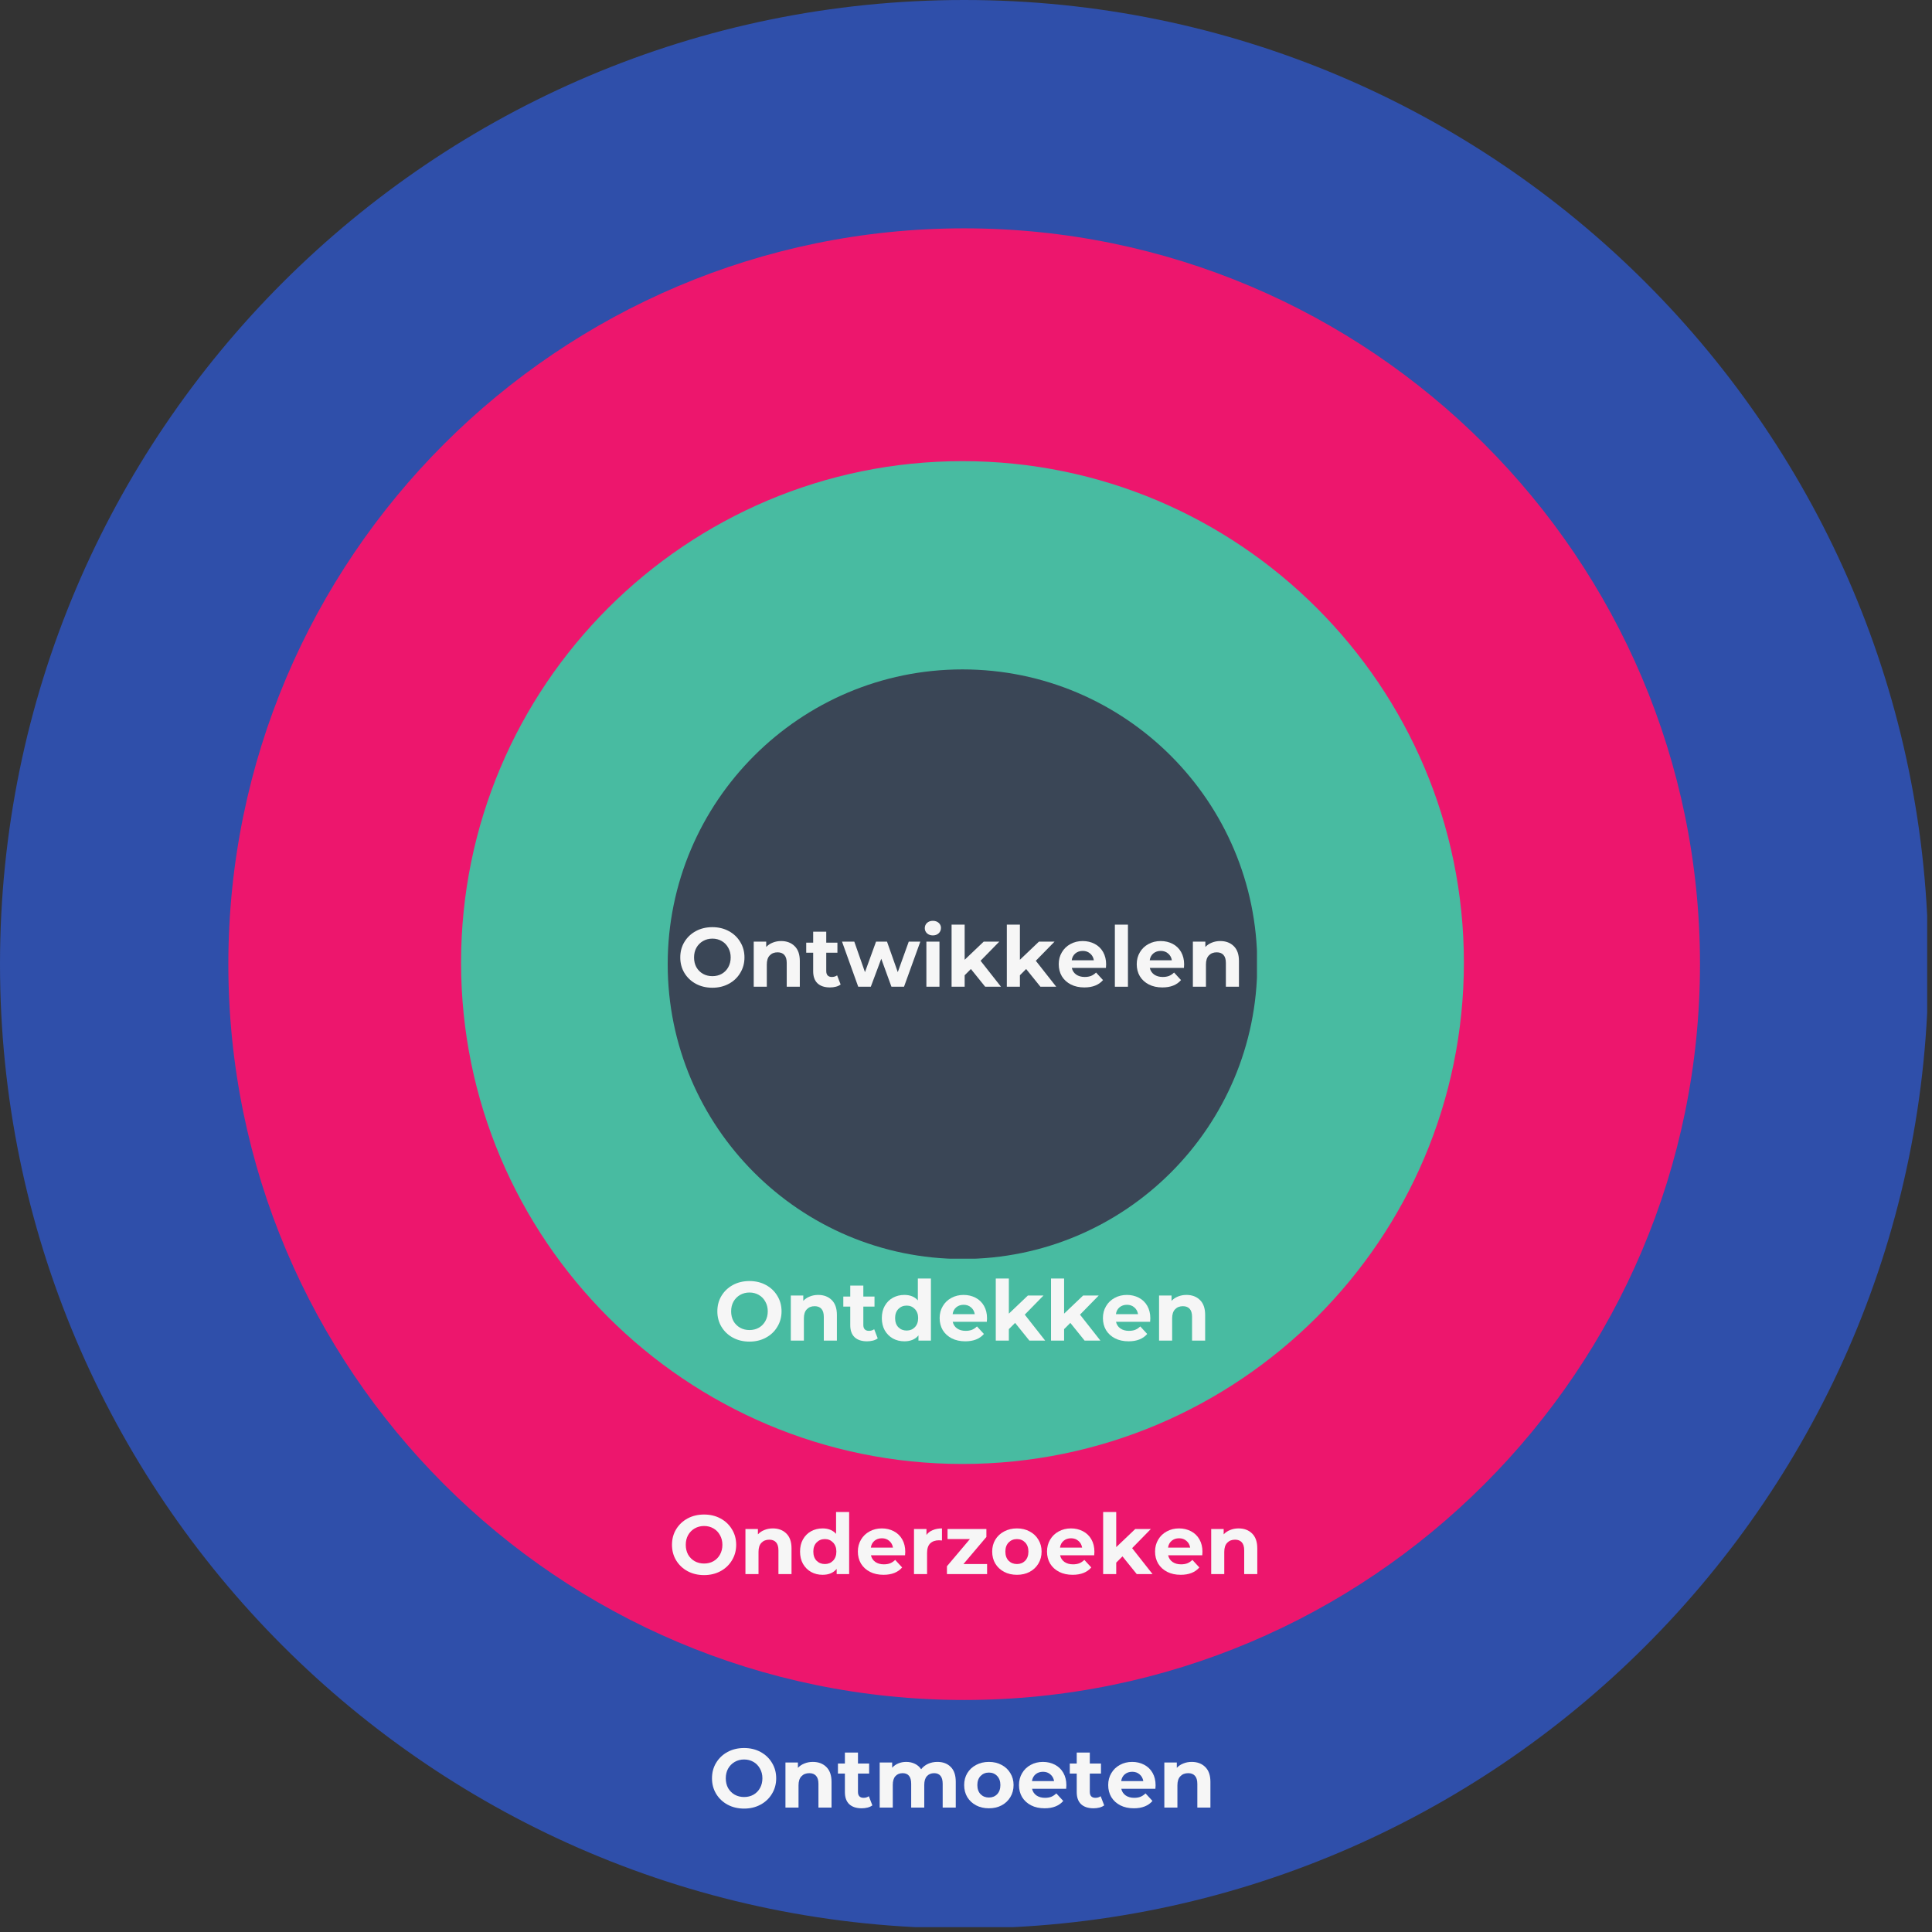<svg xmlns="http://www.w3.org/2000/svg" xmlns:xlink="http://www.w3.org/1999/xlink" width="400" zoomAndPan="magnify" viewBox="0 0 300 300" height="400" preserveAspectRatio="xMidYMid meet" version="1.0"><rect x="0" y="0" width="300" height="300" fill="#333333" stroke="none"/><defs><g/><clipPath id="be0a8ba00f"><path d="M 0 0 L 299.25 0 L 299.25 299.25 L 0 299.25 Z M 0 0 " clip-rule="nonzero"/></clipPath><clipPath id="5ee058b0e5"><path d="M 35.457 35.457 L 264 35.457 L 264 264 L 35.457 264 Z M 35.457 35.457 " clip-rule="nonzero"/></clipPath><clipPath id="202a0b7aef"><path d="M 71.594 71.605 L 227.594 71.605 L 227.594 227.605 L 71.594 227.605 Z M 71.594 71.605 " clip-rule="nonzero"/></clipPath><clipPath id="0af0b16d64"><path d="M 103.68 103.945 L 195.18 103.945 L 195.18 195.445 L 103.68 195.445 Z M 103.68 103.945 " clip-rule="nonzero"/></clipPath></defs><g clip-path="url(#be0a8ba00f)"><path fill="#2f4faa" d="M 149.719 299.438 C 67.121 299.438 0 232.316 0 149.719 C 0 67.121 67.121 0 149.719 0 C 232.316 0 299.438 67.121 299.438 149.719 C 299.438 232.316 232.316 299.438 149.719 299.438 Z M 149.719 299.438 " fill-opacity="1" fill-rule="nonzero"/></g><g fill="#f6f6f6" fill-opacity="1"><g transform="translate(110.058, 280.681)"><g><path d="M 5.484 0.156 C 4.535 0.156 3.68 -0.047 2.922 -0.453 C 2.172 -0.859 1.578 -1.422 1.141 -2.141 C 0.711 -2.859 0.5 -3.66 0.5 -4.547 C 0.5 -5.441 0.711 -6.242 1.141 -6.953 C 1.578 -7.672 2.172 -8.234 2.922 -8.641 C 3.68 -9.047 4.535 -9.25 5.484 -9.25 C 6.43 -9.25 7.281 -9.047 8.031 -8.641 C 8.789 -8.234 9.383 -7.672 9.812 -6.953 C 10.25 -6.242 10.469 -5.441 10.469 -4.547 C 10.469 -3.66 10.25 -2.859 9.812 -2.141 C 9.383 -1.422 8.789 -0.859 8.031 -0.453 C 7.281 -0.047 6.43 0.156 5.484 0.156 Z M 5.484 -1.641 C 6.023 -1.641 6.508 -1.758 6.938 -2 C 7.375 -2.25 7.711 -2.594 7.953 -3.031 C 8.203 -3.477 8.328 -3.984 8.328 -4.547 C 8.328 -5.109 8.203 -5.609 7.953 -6.047 C 7.711 -6.492 7.375 -6.844 6.938 -7.094 C 6.508 -7.344 6.023 -7.469 5.484 -7.469 C 4.953 -7.469 4.469 -7.344 4.031 -7.094 C 3.594 -6.844 3.25 -6.492 3 -6.047 C 2.758 -5.609 2.641 -5.109 2.641 -4.547 C 2.641 -3.984 2.758 -3.477 3 -3.031 C 3.25 -2.594 3.594 -2.25 4.031 -2 C 4.469 -1.758 4.953 -1.641 5.484 -1.641 Z M 5.484 -1.641 "/></g></g></g><g fill="#f6f6f6" fill-opacity="1"><g transform="translate(121.026, 280.681)"><g><path d="M 5.188 -7.094 C 6.051 -7.094 6.75 -6.832 7.281 -6.312 C 7.82 -5.789 8.094 -5.02 8.094 -4 L 8.094 0 L 6.062 0 L 6.062 -3.688 C 6.062 -4.25 5.938 -4.664 5.688 -4.938 C 5.445 -5.207 5.098 -5.344 4.641 -5.344 C 4.129 -5.344 3.723 -5.18 3.422 -4.859 C 3.117 -4.547 2.969 -4.078 2.969 -3.453 L 2.969 0 L 0.938 0 L 0.938 -7 L 2.875 -7 L 2.875 -6.172 C 3.145 -6.461 3.477 -6.688 3.875 -6.844 C 4.27 -7.008 4.707 -7.094 5.188 -7.094 Z M 5.188 -7.094 "/></g></g></g><g fill="#f6f6f6" fill-opacity="1"><g transform="translate(130.007, 280.681)"><g><path d="M 5.453 -0.344 C 5.242 -0.188 4.992 -0.07 4.703 0 C 4.422 0.07 4.117 0.109 3.797 0.109 C 2.961 0.109 2.316 -0.102 1.859 -0.531 C 1.41 -0.957 1.188 -1.582 1.188 -2.406 L 1.188 -5.281 L 0.109 -5.281 L 0.109 -6.844 L 1.188 -6.844 L 1.188 -8.547 L 3.219 -8.547 L 3.219 -6.844 L 4.953 -6.844 L 4.953 -5.281 L 3.219 -5.281 L 3.219 -2.438 C 3.219 -2.133 3.289 -1.906 3.438 -1.75 C 3.594 -1.594 3.805 -1.516 4.078 -1.516 C 4.398 -1.516 4.676 -1.598 4.906 -1.766 Z M 5.453 -0.344 "/></g></g></g><g fill="#f6f6f6" fill-opacity="1"><g transform="translate(135.66, 280.681)"><g><path d="M 9.891 -7.094 C 10.766 -7.094 11.457 -6.832 11.969 -6.312 C 12.488 -5.801 12.75 -5.031 12.75 -4 L 12.75 0 L 10.719 0 L 10.719 -3.688 C 10.719 -4.25 10.602 -4.664 10.375 -4.938 C 10.145 -5.207 9.82 -5.344 9.406 -5.344 C 8.926 -5.344 8.547 -5.188 8.266 -4.875 C 7.992 -4.57 7.859 -4.117 7.859 -3.516 L 7.859 0 L 5.828 0 L 5.828 -3.688 C 5.828 -4.789 5.383 -5.344 4.5 -5.344 C 4.031 -5.344 3.656 -5.188 3.375 -4.875 C 3.102 -4.57 2.969 -4.117 2.969 -3.516 L 2.969 0 L 0.938 0 L 0.938 -7 L 2.875 -7 L 2.875 -6.188 C 3.133 -6.477 3.453 -6.703 3.828 -6.859 C 4.203 -7.016 4.613 -7.094 5.062 -7.094 C 5.562 -7.094 6.008 -6.992 6.406 -6.797 C 6.801 -6.609 7.125 -6.328 7.375 -5.953 C 7.656 -6.316 8.016 -6.598 8.453 -6.797 C 8.891 -6.992 9.367 -7.094 9.891 -7.094 Z M 9.891 -7.094 "/></g></g></g><g fill="#f6f6f6" fill-opacity="1"><g transform="translate(149.293, 280.681)"><g><path d="M 4.266 0.109 C 3.523 0.109 2.863 -0.039 2.281 -0.344 C 1.695 -0.656 1.238 -1.082 0.906 -1.625 C 0.582 -2.176 0.422 -2.801 0.422 -3.5 C 0.422 -4.188 0.582 -4.801 0.906 -5.344 C 1.238 -5.895 1.695 -6.32 2.281 -6.625 C 2.863 -6.938 3.523 -7.094 4.266 -7.094 C 5.004 -7.094 5.66 -6.938 6.234 -6.625 C 6.816 -6.32 7.27 -5.895 7.594 -5.344 C 7.926 -4.801 8.094 -4.188 8.094 -3.5 C 8.094 -2.801 7.926 -2.176 7.594 -1.625 C 7.27 -1.082 6.816 -0.656 6.234 -0.344 C 5.66 -0.039 5.004 0.109 4.266 0.109 Z M 4.266 -1.562 C 4.785 -1.562 5.211 -1.734 5.547 -2.078 C 5.879 -2.43 6.047 -2.906 6.047 -3.5 C 6.047 -4.082 5.879 -4.551 5.547 -4.906 C 5.211 -5.258 4.785 -5.438 4.266 -5.438 C 3.742 -5.438 3.312 -5.258 2.969 -4.906 C 2.633 -4.551 2.469 -4.082 2.469 -3.5 C 2.469 -2.906 2.633 -2.43 2.969 -2.078 C 3.312 -1.734 3.742 -1.562 4.266 -1.562 Z M 4.266 -1.562 "/></g></g></g><g fill="#f6f6f6" fill-opacity="1"><g transform="translate(157.805, 280.681)"><g><path d="M 7.781 -3.469 C 7.781 -3.445 7.77 -3.266 7.75 -2.922 L 2.453 -2.922 C 2.547 -2.492 2.77 -2.148 3.125 -1.891 C 3.488 -1.641 3.93 -1.516 4.453 -1.516 C 4.816 -1.516 5.141 -1.566 5.422 -1.672 C 5.703 -1.785 5.969 -1.961 6.219 -2.203 L 7.297 -1.031 C 6.641 -0.27 5.676 0.109 4.406 0.109 C 3.613 0.109 2.914 -0.039 2.312 -0.344 C 1.707 -0.656 1.238 -1.082 0.906 -1.625 C 0.582 -2.176 0.422 -2.801 0.422 -3.5 C 0.422 -4.188 0.582 -4.801 0.906 -5.344 C 1.227 -5.895 1.672 -6.32 2.234 -6.625 C 2.805 -6.938 3.441 -7.094 4.141 -7.094 C 4.828 -7.094 5.445 -6.945 6 -6.656 C 6.562 -6.363 7 -5.941 7.312 -5.391 C 7.625 -4.836 7.781 -4.195 7.781 -3.469 Z M 4.156 -5.562 C 3.695 -5.562 3.312 -5.43 3 -5.172 C 2.688 -4.91 2.5 -4.555 2.438 -4.109 L 5.875 -4.109 C 5.801 -4.547 5.609 -4.895 5.297 -5.156 C 4.992 -5.426 4.613 -5.562 4.156 -5.562 Z M 4.156 -5.562 "/></g></g></g><g fill="#f6f6f6" fill-opacity="1"><g transform="translate(166.006, 280.681)"><g><path d="M 5.453 -0.344 C 5.242 -0.188 4.992 -0.07 4.703 0 C 4.422 0.07 4.117 0.109 3.797 0.109 C 2.961 0.109 2.316 -0.102 1.859 -0.531 C 1.41 -0.957 1.188 -1.582 1.188 -2.406 L 1.188 -5.281 L 0.109 -5.281 L 0.109 -6.844 L 1.188 -6.844 L 1.188 -8.547 L 3.219 -8.547 L 3.219 -6.844 L 4.953 -6.844 L 4.953 -5.281 L 3.219 -5.281 L 3.219 -2.438 C 3.219 -2.133 3.289 -1.906 3.438 -1.75 C 3.594 -1.594 3.805 -1.516 4.078 -1.516 C 4.398 -1.516 4.676 -1.598 4.906 -1.766 Z M 5.453 -0.344 "/></g></g></g><g fill="#f6f6f6" fill-opacity="1"><g transform="translate(171.659, 280.681)"><g><path d="M 7.781 -3.469 C 7.781 -3.445 7.77 -3.266 7.75 -2.922 L 2.453 -2.922 C 2.547 -2.492 2.77 -2.148 3.125 -1.891 C 3.488 -1.641 3.93 -1.516 4.453 -1.516 C 4.816 -1.516 5.141 -1.566 5.422 -1.672 C 5.703 -1.785 5.969 -1.961 6.219 -2.203 L 7.297 -1.031 C 6.641 -0.27 5.676 0.109 4.406 0.109 C 3.613 0.109 2.914 -0.039 2.312 -0.344 C 1.707 -0.656 1.238 -1.082 0.906 -1.625 C 0.582 -2.176 0.422 -2.801 0.422 -3.5 C 0.422 -4.188 0.582 -4.801 0.906 -5.344 C 1.227 -5.895 1.672 -6.32 2.234 -6.625 C 2.805 -6.938 3.441 -7.094 4.141 -7.094 C 4.828 -7.094 5.445 -6.945 6 -6.656 C 6.562 -6.363 7 -5.941 7.312 -5.391 C 7.625 -4.836 7.781 -4.195 7.781 -3.469 Z M 4.156 -5.562 C 3.695 -5.562 3.312 -5.43 3 -5.172 C 2.688 -4.91 2.5 -4.555 2.438 -4.109 L 5.875 -4.109 C 5.801 -4.547 5.609 -4.895 5.297 -5.156 C 4.992 -5.426 4.613 -5.562 4.156 -5.562 Z M 4.156 -5.562 "/></g></g></g><g fill="#f6f6f6" fill-opacity="1"><g transform="translate(179.859, 280.681)"><g><path d="M 5.188 -7.094 C 6.051 -7.094 6.75 -6.832 7.281 -6.312 C 7.82 -5.789 8.094 -5.02 8.094 -4 L 8.094 0 L 6.062 0 L 6.062 -3.688 C 6.062 -4.25 5.938 -4.664 5.688 -4.938 C 5.445 -5.207 5.098 -5.344 4.641 -5.344 C 4.129 -5.344 3.723 -5.18 3.422 -4.859 C 3.117 -4.547 2.969 -4.078 2.969 -3.453 L 2.969 0 L 0.938 0 L 0.938 -7 L 2.875 -7 L 2.875 -6.172 C 3.145 -6.461 3.477 -6.688 3.875 -6.844 C 4.27 -7.008 4.707 -7.094 5.188 -7.094 Z M 5.188 -7.094 "/></g></g></g><g clip-path="url(#5ee058b0e5)"><path fill="#ed166d" d="M 149.715 263.973 C 86.68 263.973 35.457 212.75 35.457 149.715 C 35.457 86.68 86.68 35.457 149.715 35.457 C 212.75 35.457 263.973 86.68 263.973 149.715 C 263.973 212.75 212.75 263.973 149.715 263.973 Z M 149.715 263.973 " fill-opacity="1" fill-rule="nonzero"/></g><g fill="#f6f6f6" fill-opacity="1"><g transform="translate(103.845, 244.425)"><g><path d="M 5.484 0.156 C 4.535 0.156 3.68 -0.047 2.922 -0.453 C 2.172 -0.859 1.578 -1.422 1.141 -2.141 C 0.711 -2.859 0.5 -3.66 0.5 -4.547 C 0.5 -5.441 0.711 -6.242 1.141 -6.953 C 1.578 -7.672 2.172 -8.234 2.922 -8.641 C 3.68 -9.047 4.535 -9.25 5.484 -9.25 C 6.43 -9.25 7.281 -9.047 8.031 -8.641 C 8.789 -8.234 9.383 -7.672 9.812 -6.953 C 10.25 -6.242 10.469 -5.441 10.469 -4.547 C 10.469 -3.66 10.25 -2.859 9.812 -2.141 C 9.383 -1.422 8.789 -0.859 8.031 -0.453 C 7.281 -0.047 6.43 0.156 5.484 0.156 Z M 5.484 -1.641 C 6.023 -1.641 6.508 -1.758 6.938 -2 C 7.375 -2.25 7.711 -2.594 7.953 -3.031 C 8.203 -3.477 8.328 -3.984 8.328 -4.547 C 8.328 -5.109 8.203 -5.609 7.953 -6.047 C 7.711 -6.492 7.375 -6.844 6.938 -7.094 C 6.508 -7.344 6.023 -7.469 5.484 -7.469 C 4.953 -7.469 4.469 -7.344 4.031 -7.094 C 3.594 -6.844 3.25 -6.492 3 -6.047 C 2.758 -5.609 2.641 -5.109 2.641 -4.547 C 2.641 -3.984 2.758 -3.477 3 -3.031 C 3.25 -2.594 3.594 -2.25 4.031 -2 C 4.469 -1.758 4.953 -1.641 5.484 -1.641 Z M 5.484 -1.641 "/></g></g></g><g fill="#f6f6f6" fill-opacity="1"><g transform="translate(114.813, 244.425)"><g><path d="M 5.188 -7.094 C 6.051 -7.094 6.75 -6.832 7.281 -6.312 C 7.82 -5.789 8.094 -5.02 8.094 -4 L 8.094 0 L 6.062 0 L 6.062 -3.688 C 6.062 -4.25 5.938 -4.664 5.688 -4.938 C 5.445 -5.207 5.098 -5.344 4.641 -5.344 C 4.129 -5.344 3.723 -5.18 3.422 -4.859 C 3.117 -4.547 2.969 -4.078 2.969 -3.453 L 2.969 0 L 0.938 0 L 0.938 -7 L 2.875 -7 L 2.875 -6.172 C 3.145 -6.461 3.477 -6.688 3.875 -6.844 C 4.27 -7.008 4.707 -7.094 5.188 -7.094 Z M 5.188 -7.094 "/></g></g></g><g fill="#f6f6f6" fill-opacity="1"><g transform="translate(123.793, 244.425)"><g><path d="M 8.062 -9.641 L 8.062 0 L 6.125 0 L 6.125 -0.812 C 5.625 -0.195 4.895 0.109 3.938 0.109 C 3.281 0.109 2.688 -0.035 2.156 -0.328 C 1.625 -0.629 1.203 -1.051 0.891 -1.594 C 0.586 -2.145 0.438 -2.781 0.438 -3.5 C 0.438 -4.219 0.586 -4.848 0.891 -5.391 C 1.203 -5.941 1.625 -6.363 2.156 -6.656 C 2.688 -6.945 3.281 -7.094 3.938 -7.094 C 4.832 -7.094 5.531 -6.812 6.031 -6.25 L 6.031 -9.641 Z M 4.297 -1.562 C 4.805 -1.562 5.227 -1.734 5.562 -2.078 C 5.906 -2.43 6.078 -2.906 6.078 -3.5 C 6.078 -4.082 5.906 -4.551 5.562 -4.906 C 5.227 -5.258 4.805 -5.438 4.297 -5.438 C 3.773 -5.438 3.344 -5.258 3 -4.906 C 2.664 -4.551 2.5 -4.082 2.5 -3.5 C 2.5 -2.906 2.664 -2.43 3 -2.078 C 3.344 -1.734 3.773 -1.562 4.297 -1.562 Z M 4.297 -1.562 "/></g></g></g><g fill="#f6f6f6" fill-opacity="1"><g transform="translate(132.787, 244.425)"><g><path d="M 7.781 -3.469 C 7.781 -3.445 7.77 -3.266 7.75 -2.922 L 2.453 -2.922 C 2.547 -2.492 2.77 -2.148 3.125 -1.891 C 3.488 -1.641 3.93 -1.516 4.453 -1.516 C 4.816 -1.516 5.141 -1.566 5.422 -1.672 C 5.703 -1.785 5.969 -1.961 6.219 -2.203 L 7.297 -1.031 C 6.641 -0.27 5.676 0.109 4.406 0.109 C 3.613 0.109 2.914 -0.039 2.312 -0.344 C 1.707 -0.656 1.238 -1.082 0.906 -1.625 C 0.582 -2.176 0.422 -2.801 0.422 -3.5 C 0.422 -4.188 0.582 -4.801 0.906 -5.344 C 1.227 -5.895 1.672 -6.32 2.234 -6.625 C 2.805 -6.938 3.441 -7.094 4.141 -7.094 C 4.828 -7.094 5.445 -6.945 6 -6.656 C 6.562 -6.363 7 -5.941 7.312 -5.391 C 7.625 -4.836 7.781 -4.195 7.781 -3.469 Z M 4.156 -5.562 C 3.695 -5.562 3.312 -5.43 3 -5.172 C 2.688 -4.91 2.5 -4.555 2.438 -4.109 L 5.875 -4.109 C 5.801 -4.547 5.609 -4.895 5.297 -5.156 C 4.992 -5.426 4.613 -5.562 4.156 -5.562 Z M 4.156 -5.562 "/></g></g></g><g fill="#f6f6f6" fill-opacity="1"><g transform="translate(140.987, 244.425)"><g><path d="M 2.875 -6.078 C 3.113 -6.41 3.438 -6.66 3.844 -6.828 C 4.258 -7.004 4.738 -7.094 5.281 -7.094 L 5.281 -5.219 C 5.051 -5.238 4.898 -5.25 4.828 -5.25 C 4.242 -5.25 3.785 -5.086 3.453 -4.766 C 3.129 -4.441 2.969 -3.953 2.969 -3.297 L 2.969 0 L 0.938 0 L 0.938 -7 L 2.875 -7 Z M 2.875 -6.078 "/></g></g></g><g fill="#f6f6f6" fill-opacity="1"><g transform="translate(146.588, 244.425)"><g><path d="M 6.688 -1.562 L 6.688 0 L 0.453 0 L 0.453 -1.219 L 4.016 -5.438 L 0.547 -5.438 L 0.547 -7 L 6.578 -7 L 6.578 -5.766 L 3.016 -1.562 Z M 6.688 -1.562 "/></g></g></g><g fill="#f6f6f6" fill-opacity="1"><g transform="translate(153.645, 244.425)"><g><path d="M 4.266 0.109 C 3.523 0.109 2.863 -0.039 2.281 -0.344 C 1.695 -0.656 1.238 -1.082 0.906 -1.625 C 0.582 -2.176 0.422 -2.801 0.422 -3.5 C 0.422 -4.188 0.582 -4.801 0.906 -5.344 C 1.238 -5.895 1.695 -6.32 2.281 -6.625 C 2.863 -6.938 3.523 -7.094 4.266 -7.094 C 5.004 -7.094 5.66 -6.938 6.234 -6.625 C 6.816 -6.32 7.27 -5.895 7.594 -5.344 C 7.926 -4.801 8.094 -4.188 8.094 -3.5 C 8.094 -2.801 7.926 -2.176 7.594 -1.625 C 7.27 -1.082 6.816 -0.656 6.234 -0.344 C 5.66 -0.039 5.004 0.109 4.266 0.109 Z M 4.266 -1.562 C 4.785 -1.562 5.211 -1.734 5.547 -2.078 C 5.879 -2.43 6.047 -2.906 6.047 -3.5 C 6.047 -4.082 5.879 -4.551 5.547 -4.906 C 5.211 -5.258 4.785 -5.438 4.266 -5.438 C 3.742 -5.438 3.312 -5.258 2.969 -4.906 C 2.633 -4.551 2.469 -4.082 2.469 -3.5 C 2.469 -2.906 2.633 -2.43 2.969 -2.078 C 3.312 -1.734 3.742 -1.562 4.266 -1.562 Z M 4.266 -1.562 "/></g></g></g><g fill="#f6f6f6" fill-opacity="1"><g transform="translate(162.158, 244.425)"><g><path d="M 7.781 -3.469 C 7.781 -3.445 7.77 -3.266 7.75 -2.922 L 2.453 -2.922 C 2.547 -2.492 2.77 -2.148 3.125 -1.891 C 3.488 -1.641 3.93 -1.516 4.453 -1.516 C 4.816 -1.516 5.141 -1.566 5.422 -1.672 C 5.703 -1.785 5.969 -1.961 6.219 -2.203 L 7.297 -1.031 C 6.641 -0.27 5.676 0.109 4.406 0.109 C 3.613 0.109 2.914 -0.039 2.312 -0.344 C 1.707 -0.656 1.238 -1.082 0.906 -1.625 C 0.582 -2.176 0.422 -2.801 0.422 -3.5 C 0.422 -4.188 0.582 -4.801 0.906 -5.344 C 1.227 -5.895 1.672 -6.32 2.234 -6.625 C 2.805 -6.938 3.441 -7.094 4.141 -7.094 C 4.828 -7.094 5.445 -6.945 6 -6.656 C 6.562 -6.363 7 -5.941 7.312 -5.391 C 7.625 -4.836 7.781 -4.195 7.781 -3.469 Z M 4.156 -5.562 C 3.695 -5.562 3.312 -5.43 3 -5.172 C 2.688 -4.91 2.5 -4.555 2.438 -4.109 L 5.875 -4.109 C 5.801 -4.547 5.609 -4.895 5.297 -5.156 C 4.992 -5.426 4.613 -5.562 4.156 -5.562 Z M 4.156 -5.562 "/></g></g></g><g fill="#f6f6f6" fill-opacity="1"><g transform="translate(170.358, 244.425)"><g><path d="M 3.938 -2.75 L 2.969 -1.781 L 2.969 0 L 0.938 0 L 0.938 -9.641 L 2.969 -9.641 L 2.969 -4.188 L 5.922 -7 L 8.344 -7 L 5.438 -4.031 L 8.609 0 L 6.156 0 Z M 3.938 -2.75 "/></g></g></g><g fill="#f6f6f6" fill-opacity="1"><g transform="translate(178.936, 244.425)"><g><path d="M 7.781 -3.469 C 7.781 -3.445 7.77 -3.266 7.75 -2.922 L 2.453 -2.922 C 2.547 -2.492 2.77 -2.148 3.125 -1.891 C 3.488 -1.641 3.93 -1.516 4.453 -1.516 C 4.816 -1.516 5.141 -1.566 5.422 -1.672 C 5.703 -1.785 5.969 -1.961 6.219 -2.203 L 7.297 -1.031 C 6.641 -0.27 5.676 0.109 4.406 0.109 C 3.613 0.109 2.914 -0.039 2.312 -0.344 C 1.707 -0.656 1.238 -1.082 0.906 -1.625 C 0.582 -2.176 0.422 -2.801 0.422 -3.5 C 0.422 -4.188 0.582 -4.801 0.906 -5.344 C 1.227 -5.895 1.672 -6.32 2.234 -6.625 C 2.805 -6.938 3.441 -7.094 4.141 -7.094 C 4.828 -7.094 5.445 -6.945 6 -6.656 C 6.562 -6.363 7 -5.941 7.312 -5.391 C 7.625 -4.836 7.781 -4.195 7.781 -3.469 Z M 4.156 -5.562 C 3.695 -5.562 3.312 -5.43 3 -5.172 C 2.688 -4.91 2.5 -4.555 2.438 -4.109 L 5.875 -4.109 C 5.801 -4.547 5.609 -4.895 5.297 -5.156 C 4.992 -5.426 4.613 -5.562 4.156 -5.562 Z M 4.156 -5.562 "/></g></g></g><g fill="#f6f6f6" fill-opacity="1"><g transform="translate(187.136, 244.425)"><g><path d="M 5.188 -7.094 C 6.051 -7.094 6.75 -6.832 7.281 -6.312 C 7.82 -5.789 8.094 -5.02 8.094 -4 L 8.094 0 L 6.062 0 L 6.062 -3.688 C 6.062 -4.25 5.938 -4.664 5.688 -4.938 C 5.445 -5.207 5.098 -5.344 4.641 -5.344 C 4.129 -5.344 3.723 -5.18 3.422 -4.859 C 3.117 -4.547 2.969 -4.078 2.969 -3.453 L 2.969 0 L 0.938 0 L 0.938 -7 L 2.875 -7 L 2.875 -6.172 C 3.145 -6.461 3.477 -6.688 3.875 -6.844 C 4.27 -7.008 4.707 -7.094 5.188 -7.094 Z M 5.188 -7.094 "/></g></g></g><g clip-path="url(#202a0b7aef)"><path fill="#48bba1" d="M 149.453 227.324 C 106.5 227.324 71.594 192.418 71.594 149.465 C 71.594 106.512 106.5 71.605 149.453 71.605 C 192.406 71.605 227.312 106.512 227.312 149.465 C 227.312 192.418 192.406 227.324 149.453 227.324 Z M 149.453 227.324 " fill-opacity="1" fill-rule="nonzero"/></g><g fill="#f6f6f6" fill-opacity="1"><g transform="translate(110.89, 208.169)"><g><path d="M 5.484 0.156 C 4.535 0.156 3.68 -0.047 2.922 -0.453 C 2.172 -0.859 1.578 -1.422 1.141 -2.141 C 0.711 -2.859 0.5 -3.66 0.5 -4.547 C 0.5 -5.441 0.711 -6.242 1.141 -6.953 C 1.578 -7.672 2.172 -8.234 2.922 -8.641 C 3.68 -9.047 4.535 -9.25 5.484 -9.25 C 6.43 -9.25 7.281 -9.047 8.031 -8.641 C 8.789 -8.234 9.383 -7.672 9.812 -6.953 C 10.25 -6.242 10.469 -5.441 10.469 -4.547 C 10.469 -3.66 10.25 -2.859 9.812 -2.141 C 9.383 -1.422 8.789 -0.859 8.031 -0.453 C 7.281 -0.047 6.43 0.156 5.484 0.156 Z M 5.484 -1.641 C 6.023 -1.641 6.508 -1.758 6.938 -2 C 7.375 -2.25 7.711 -2.594 7.953 -3.031 C 8.203 -3.477 8.328 -3.984 8.328 -4.547 C 8.328 -5.109 8.203 -5.609 7.953 -6.047 C 7.711 -6.492 7.375 -6.844 6.938 -7.094 C 6.508 -7.344 6.023 -7.469 5.484 -7.469 C 4.953 -7.469 4.469 -7.344 4.031 -7.094 C 3.594 -6.844 3.25 -6.492 3 -6.047 C 2.758 -5.609 2.641 -5.109 2.641 -4.547 C 2.641 -3.984 2.758 -3.477 3 -3.031 C 3.25 -2.594 3.594 -2.25 4.031 -2 C 4.469 -1.758 4.953 -1.641 5.484 -1.641 Z M 5.484 -1.641 "/></g></g></g><g fill="#f6f6f6" fill-opacity="1"><g transform="translate(121.858, 208.169)"><g><path d="M 5.188 -7.094 C 6.051 -7.094 6.75 -6.832 7.281 -6.312 C 7.82 -5.789 8.094 -5.02 8.094 -4 L 8.094 0 L 6.062 0 L 6.062 -3.688 C 6.062 -4.25 5.938 -4.664 5.688 -4.938 C 5.445 -5.207 5.098 -5.344 4.641 -5.344 C 4.129 -5.344 3.723 -5.18 3.422 -4.859 C 3.117 -4.547 2.969 -4.078 2.969 -3.453 L 2.969 0 L 0.938 0 L 0.938 -7 L 2.875 -7 L 2.875 -6.172 C 3.145 -6.461 3.477 -6.688 3.875 -6.844 C 4.27 -7.008 4.707 -7.094 5.188 -7.094 Z M 5.188 -7.094 "/></g></g></g><g fill="#f6f6f6" fill-opacity="1"><g transform="translate(130.839, 208.169)"><g><path d="M 5.453 -0.344 C 5.242 -0.188 4.992 -0.07 4.703 0 C 4.422 0.07 4.117 0.109 3.797 0.109 C 2.961 0.109 2.316 -0.102 1.859 -0.531 C 1.41 -0.957 1.188 -1.582 1.188 -2.406 L 1.188 -5.281 L 0.109 -5.281 L 0.109 -6.844 L 1.188 -6.844 L 1.188 -8.547 L 3.219 -8.547 L 3.219 -6.844 L 4.953 -6.844 L 4.953 -5.281 L 3.219 -5.281 L 3.219 -2.438 C 3.219 -2.133 3.289 -1.906 3.438 -1.75 C 3.594 -1.594 3.805 -1.516 4.078 -1.516 C 4.398 -1.516 4.676 -1.598 4.906 -1.766 Z M 5.453 -0.344 "/></g></g></g><g fill="#f6f6f6" fill-opacity="1"><g transform="translate(136.492, 208.169)"><g><path d="M 8.062 -9.641 L 8.062 0 L 6.125 0 L 6.125 -0.812 C 5.625 -0.195 4.895 0.109 3.938 0.109 C 3.281 0.109 2.688 -0.035 2.156 -0.328 C 1.625 -0.629 1.203 -1.051 0.891 -1.594 C 0.586 -2.145 0.438 -2.781 0.438 -3.5 C 0.438 -4.219 0.586 -4.848 0.891 -5.391 C 1.203 -5.941 1.625 -6.363 2.156 -6.656 C 2.688 -6.945 3.281 -7.094 3.938 -7.094 C 4.832 -7.094 5.531 -6.812 6.031 -6.25 L 6.031 -9.641 Z M 4.297 -1.562 C 4.805 -1.562 5.227 -1.734 5.562 -2.078 C 5.906 -2.43 6.078 -2.906 6.078 -3.5 C 6.078 -4.082 5.906 -4.551 5.562 -4.906 C 5.227 -5.258 4.805 -5.438 4.297 -5.438 C 3.773 -5.438 3.344 -5.258 3 -4.906 C 2.664 -4.551 2.5 -4.082 2.5 -3.5 C 2.5 -2.906 2.664 -2.43 3 -2.078 C 3.344 -1.734 3.773 -1.562 4.297 -1.562 Z M 4.297 -1.562 "/></g></g></g><g fill="#f6f6f6" fill-opacity="1"><g transform="translate(145.485, 208.169)"><g><path d="M 7.781 -3.469 C 7.781 -3.445 7.77 -3.266 7.75 -2.922 L 2.453 -2.922 C 2.547 -2.492 2.77 -2.148 3.125 -1.891 C 3.488 -1.641 3.93 -1.516 4.453 -1.516 C 4.816 -1.516 5.141 -1.566 5.422 -1.672 C 5.703 -1.785 5.969 -1.961 6.219 -2.203 L 7.297 -1.031 C 6.641 -0.27 5.676 0.109 4.406 0.109 C 3.613 0.109 2.914 -0.039 2.312 -0.344 C 1.707 -0.656 1.238 -1.082 0.906 -1.625 C 0.582 -2.176 0.422 -2.801 0.422 -3.5 C 0.422 -4.188 0.582 -4.801 0.906 -5.344 C 1.227 -5.895 1.672 -6.32 2.234 -6.625 C 2.805 -6.938 3.441 -7.094 4.141 -7.094 C 4.828 -7.094 5.445 -6.945 6 -6.656 C 6.562 -6.363 7 -5.941 7.312 -5.391 C 7.625 -4.836 7.781 -4.195 7.781 -3.469 Z M 4.156 -5.562 C 3.695 -5.562 3.312 -5.43 3 -5.172 C 2.688 -4.91 2.5 -4.555 2.438 -4.109 L 5.875 -4.109 C 5.801 -4.547 5.609 -4.895 5.297 -5.156 C 4.992 -5.426 4.613 -5.562 4.156 -5.562 Z M 4.156 -5.562 "/></g></g></g><g fill="#f6f6f6" fill-opacity="1"><g transform="translate(153.686, 208.169)"><g><path d="M 3.938 -2.75 L 2.969 -1.781 L 2.969 0 L 0.938 0 L 0.938 -9.641 L 2.969 -9.641 L 2.969 -4.188 L 5.922 -7 L 8.344 -7 L 5.438 -4.031 L 8.609 0 L 6.156 0 Z M 3.938 -2.75 "/></g></g></g><g fill="#f6f6f6" fill-opacity="1"><g transform="translate(162.263, 208.169)"><g><path d="M 3.938 -2.75 L 2.969 -1.781 L 2.969 0 L 0.938 0 L 0.938 -9.641 L 2.969 -9.641 L 2.969 -4.188 L 5.922 -7 L 8.344 -7 L 5.438 -4.031 L 8.609 0 L 6.156 0 Z M 3.938 -2.75 "/></g></g></g><g fill="#f6f6f6" fill-opacity="1"><g transform="translate(170.84, 208.169)"><g><path d="M 7.781 -3.469 C 7.781 -3.445 7.77 -3.266 7.75 -2.922 L 2.453 -2.922 C 2.547 -2.492 2.77 -2.148 3.125 -1.891 C 3.488 -1.641 3.93 -1.516 4.453 -1.516 C 4.816 -1.516 5.141 -1.566 5.422 -1.672 C 5.703 -1.785 5.969 -1.961 6.219 -2.203 L 7.297 -1.031 C 6.641 -0.27 5.676 0.109 4.406 0.109 C 3.613 0.109 2.914 -0.039 2.312 -0.344 C 1.707 -0.656 1.238 -1.082 0.906 -1.625 C 0.582 -2.176 0.422 -2.801 0.422 -3.5 C 0.422 -4.188 0.582 -4.801 0.906 -5.344 C 1.227 -5.895 1.672 -6.32 2.234 -6.625 C 2.805 -6.938 3.441 -7.094 4.141 -7.094 C 4.828 -7.094 5.445 -6.945 6 -6.656 C 6.562 -6.363 7 -5.941 7.312 -5.391 C 7.625 -4.836 7.781 -4.195 7.781 -3.469 Z M 4.156 -5.562 C 3.695 -5.562 3.312 -5.43 3 -5.172 C 2.688 -4.91 2.5 -4.555 2.438 -4.109 L 5.875 -4.109 C 5.801 -4.547 5.609 -4.895 5.297 -5.156 C 4.992 -5.426 4.613 -5.562 4.156 -5.562 Z M 4.156 -5.562 "/></g></g></g><g fill="#f6f6f6" fill-opacity="1"><g transform="translate(179.041, 208.169)"><g><path d="M 5.188 -7.094 C 6.051 -7.094 6.75 -6.832 7.281 -6.312 C 7.82 -5.789 8.094 -5.02 8.094 -4 L 8.094 0 L 6.062 0 L 6.062 -3.688 C 6.062 -4.25 5.938 -4.664 5.688 -4.938 C 5.445 -5.207 5.098 -5.344 4.641 -5.344 C 4.129 -5.344 3.723 -5.18 3.422 -4.859 C 3.117 -4.547 2.969 -4.078 2.969 -3.453 L 2.969 0 L 0.938 0 L 0.938 -7 L 2.875 -7 L 2.875 -6.172 C 3.145 -6.461 3.477 -6.688 3.875 -6.844 C 4.27 -7.008 4.707 -7.094 5.188 -7.094 Z M 5.188 -7.094 "/></g></g></g><g clip-path="url(#0af0b16d64)"><path fill="#3a4656" d="M 149.453 195.492 C 124.203 195.492 103.68 174.969 103.68 149.719 C 103.68 124.465 124.203 103.945 149.453 103.945 C 174.707 103.945 195.227 124.465 195.227 149.719 C 195.227 174.969 174.707 195.492 149.453 195.492 Z M 149.453 195.492 " fill-opacity="1" fill-rule="nonzero"/></g><g fill="#f6f6f6" fill-opacity="1"><g transform="translate(105.132, 153.219)"><g><path d="M 5.484 0.156 C 4.535 0.156 3.68 -0.047 2.922 -0.453 C 2.172 -0.859 1.578 -1.422 1.141 -2.141 C 0.711 -2.859 0.5 -3.66 0.5 -4.547 C 0.5 -5.441 0.711 -6.242 1.141 -6.953 C 1.578 -7.672 2.172 -8.234 2.922 -8.641 C 3.68 -9.047 4.535 -9.25 5.484 -9.25 C 6.43 -9.25 7.281 -9.047 8.031 -8.641 C 8.789 -8.234 9.383 -7.672 9.812 -6.953 C 10.25 -6.242 10.469 -5.441 10.469 -4.547 C 10.469 -3.66 10.25 -2.859 9.812 -2.141 C 9.383 -1.422 8.789 -0.859 8.031 -0.453 C 7.281 -0.047 6.43 0.156 5.484 0.156 Z M 5.484 -1.641 C 6.023 -1.641 6.508 -1.758 6.938 -2 C 7.375 -2.25 7.711 -2.594 7.953 -3.031 C 8.203 -3.477 8.328 -3.984 8.328 -4.547 C 8.328 -5.109 8.203 -5.609 7.953 -6.047 C 7.711 -6.492 7.375 -6.844 6.938 -7.094 C 6.508 -7.344 6.023 -7.469 5.484 -7.469 C 4.953 -7.469 4.469 -7.344 4.031 -7.094 C 3.594 -6.844 3.25 -6.492 3 -6.047 C 2.758 -5.609 2.641 -5.109 2.641 -4.547 C 2.641 -3.984 2.758 -3.477 3 -3.031 C 3.25 -2.594 3.594 -2.25 4.031 -2 C 4.469 -1.758 4.953 -1.641 5.484 -1.641 Z M 5.484 -1.641 "/></g></g></g><g fill="#f6f6f6" fill-opacity="1"><g transform="translate(116.101, 153.219)"><g><path d="M 5.188 -7.094 C 6.051 -7.094 6.75 -6.832 7.281 -6.312 C 7.82 -5.789 8.094 -5.02 8.094 -4 L 8.094 0 L 6.062 0 L 6.062 -3.688 C 6.062 -4.25 5.938 -4.664 5.688 -4.938 C 5.445 -5.207 5.098 -5.344 4.641 -5.344 C 4.129 -5.344 3.723 -5.18 3.422 -4.859 C 3.117 -4.547 2.969 -4.078 2.969 -3.453 L 2.969 0 L 0.938 0 L 0.938 -7 L 2.875 -7 L 2.875 -6.172 C 3.145 -6.461 3.477 -6.688 3.875 -6.844 C 4.27 -7.008 4.707 -7.094 5.188 -7.094 Z M 5.188 -7.094 "/></g></g></g><g fill="#f6f6f6" fill-opacity="1"><g transform="translate(125.081, 153.219)"><g><path d="M 5.453 -0.344 C 5.242 -0.188 4.992 -0.07 4.703 0 C 4.422 0.07 4.117 0.109 3.797 0.109 C 2.961 0.109 2.316 -0.102 1.859 -0.531 C 1.41 -0.957 1.188 -1.582 1.188 -2.406 L 1.188 -5.281 L 0.109 -5.281 L 0.109 -6.844 L 1.188 -6.844 L 1.188 -8.547 L 3.219 -8.547 L 3.219 -6.844 L 4.953 -6.844 L 4.953 -5.281 L 3.219 -5.281 L 3.219 -2.438 C 3.219 -2.133 3.289 -1.906 3.438 -1.75 C 3.594 -1.594 3.805 -1.516 4.078 -1.516 C 4.398 -1.516 4.676 -1.598 4.906 -1.766 Z M 5.453 -0.344 "/></g></g></g><g fill="#f6f6f6" fill-opacity="1"><g transform="translate(130.734, 153.219)"><g><path d="M 12.172 -7 L 9.641 0 L 7.688 0 L 6.109 -4.344 L 4.484 0 L 2.531 0 L 0.016 -7 L 1.922 -7 L 3.578 -2.266 L 5.297 -7 L 7 -7 L 8.672 -2.266 L 10.375 -7 Z M 12.172 -7 "/></g></g></g><g fill="#f6f6f6" fill-opacity="1"><g transform="translate(142.911, 153.219)"><g><path d="M 0.938 -7 L 2.969 -7 L 2.969 0 L 0.938 0 Z M 1.938 -7.969 C 1.57 -7.969 1.27 -8.078 1.031 -8.297 C 0.801 -8.516 0.688 -8.781 0.688 -9.094 C 0.688 -9.414 0.801 -9.688 1.031 -9.906 C 1.27 -10.125 1.57 -10.234 1.938 -10.234 C 2.312 -10.234 2.613 -10.129 2.844 -9.922 C 3.082 -9.711 3.203 -9.453 3.203 -9.141 C 3.203 -8.797 3.082 -8.516 2.844 -8.297 C 2.613 -8.078 2.312 -7.969 1.938 -7.969 Z M 1.938 -7.969 "/></g></g></g><g fill="#f6f6f6" fill-opacity="1"><g transform="translate(146.823, 153.219)"><g><path d="M 3.938 -2.75 L 2.969 -1.781 L 2.969 0 L 0.938 0 L 0.938 -9.641 L 2.969 -9.641 L 2.969 -4.188 L 5.922 -7 L 8.344 -7 L 5.438 -4.031 L 8.609 0 L 6.156 0 Z M 3.938 -2.75 "/></g></g></g><g fill="#f6f6f6" fill-opacity="1"><g transform="translate(155.401, 153.219)"><g><path d="M 3.938 -2.75 L 2.969 -1.781 L 2.969 0 L 0.938 0 L 0.938 -9.641 L 2.969 -9.641 L 2.969 -4.188 L 5.922 -7 L 8.344 -7 L 5.438 -4.031 L 8.609 0 L 6.156 0 Z M 3.938 -2.75 "/></g></g></g><g fill="#f6f6f6" fill-opacity="1"><g transform="translate(163.978, 153.219)"><g><path d="M 7.781 -3.469 C 7.781 -3.445 7.77 -3.266 7.75 -2.922 L 2.453 -2.922 C 2.547 -2.492 2.77 -2.148 3.125 -1.891 C 3.488 -1.641 3.93 -1.516 4.453 -1.516 C 4.816 -1.516 5.141 -1.566 5.422 -1.672 C 5.703 -1.785 5.969 -1.961 6.219 -2.203 L 7.297 -1.031 C 6.641 -0.27 5.676 0.109 4.406 0.109 C 3.613 0.109 2.914 -0.039 2.312 -0.344 C 1.707 -0.656 1.238 -1.082 0.906 -1.625 C 0.582 -2.176 0.422 -2.801 0.422 -3.5 C 0.422 -4.188 0.582 -4.801 0.906 -5.344 C 1.227 -5.895 1.672 -6.32 2.234 -6.625 C 2.805 -6.938 3.441 -7.094 4.141 -7.094 C 4.828 -7.094 5.445 -6.945 6 -6.656 C 6.562 -6.363 7 -5.941 7.312 -5.391 C 7.625 -4.836 7.781 -4.195 7.781 -3.469 Z M 4.156 -5.562 C 3.695 -5.562 3.312 -5.43 3 -5.172 C 2.688 -4.91 2.5 -4.555 2.438 -4.109 L 5.875 -4.109 C 5.801 -4.547 5.609 -4.895 5.297 -5.156 C 4.992 -5.426 4.613 -5.562 4.156 -5.562 Z M 4.156 -5.562 "/></g></g></g><g fill="#f6f6f6" fill-opacity="1"><g transform="translate(172.178, 153.219)"><g><path d="M 0.938 -9.641 L 2.969 -9.641 L 2.969 0 L 0.938 0 Z M 0.938 -9.641 "/></g></g></g><g fill="#f6f6f6" fill-opacity="1"><g transform="translate(176.09, 153.219)"><g><path d="M 7.781 -3.469 C 7.781 -3.445 7.77 -3.266 7.75 -2.922 L 2.453 -2.922 C 2.547 -2.492 2.77 -2.148 3.125 -1.891 C 3.488 -1.641 3.93 -1.516 4.453 -1.516 C 4.816 -1.516 5.141 -1.566 5.422 -1.672 C 5.703 -1.785 5.969 -1.961 6.219 -2.203 L 7.297 -1.031 C 6.641 -0.27 5.676 0.109 4.406 0.109 C 3.613 0.109 2.914 -0.039 2.312 -0.344 C 1.707 -0.656 1.238 -1.082 0.906 -1.625 C 0.582 -2.176 0.422 -2.801 0.422 -3.5 C 0.422 -4.188 0.582 -4.801 0.906 -5.344 C 1.227 -5.895 1.672 -6.32 2.234 -6.625 C 2.805 -6.938 3.441 -7.094 4.141 -7.094 C 4.828 -7.094 5.445 -6.945 6 -6.656 C 6.562 -6.363 7 -5.941 7.312 -5.391 C 7.625 -4.836 7.781 -4.195 7.781 -3.469 Z M 4.156 -5.562 C 3.695 -5.562 3.312 -5.43 3 -5.172 C 2.688 -4.91 2.5 -4.555 2.438 -4.109 L 5.875 -4.109 C 5.801 -4.547 5.609 -4.895 5.297 -5.156 C 4.992 -5.426 4.613 -5.562 4.156 -5.562 Z M 4.156 -5.562 "/></g></g></g><g fill="#f6f6f6" fill-opacity="1"><g transform="translate(184.291, 153.219)"><g><path d="M 5.188 -7.094 C 6.051 -7.094 6.75 -6.832 7.281 -6.312 C 7.82 -5.789 8.094 -5.02 8.094 -4 L 8.094 0 L 6.062 0 L 6.062 -3.688 C 6.062 -4.25 5.938 -4.664 5.688 -4.938 C 5.445 -5.207 5.098 -5.344 4.641 -5.344 C 4.129 -5.344 3.723 -5.18 3.422 -4.859 C 3.117 -4.547 2.969 -4.078 2.969 -3.453 L 2.969 0 L 0.938 0 L 0.938 -7 L 2.875 -7 L 2.875 -6.172 C 3.145 -6.461 3.477 -6.688 3.875 -6.844 C 4.27 -7.008 4.707 -7.094 5.188 -7.094 Z M 5.188 -7.094 "/></g></g></g></svg>